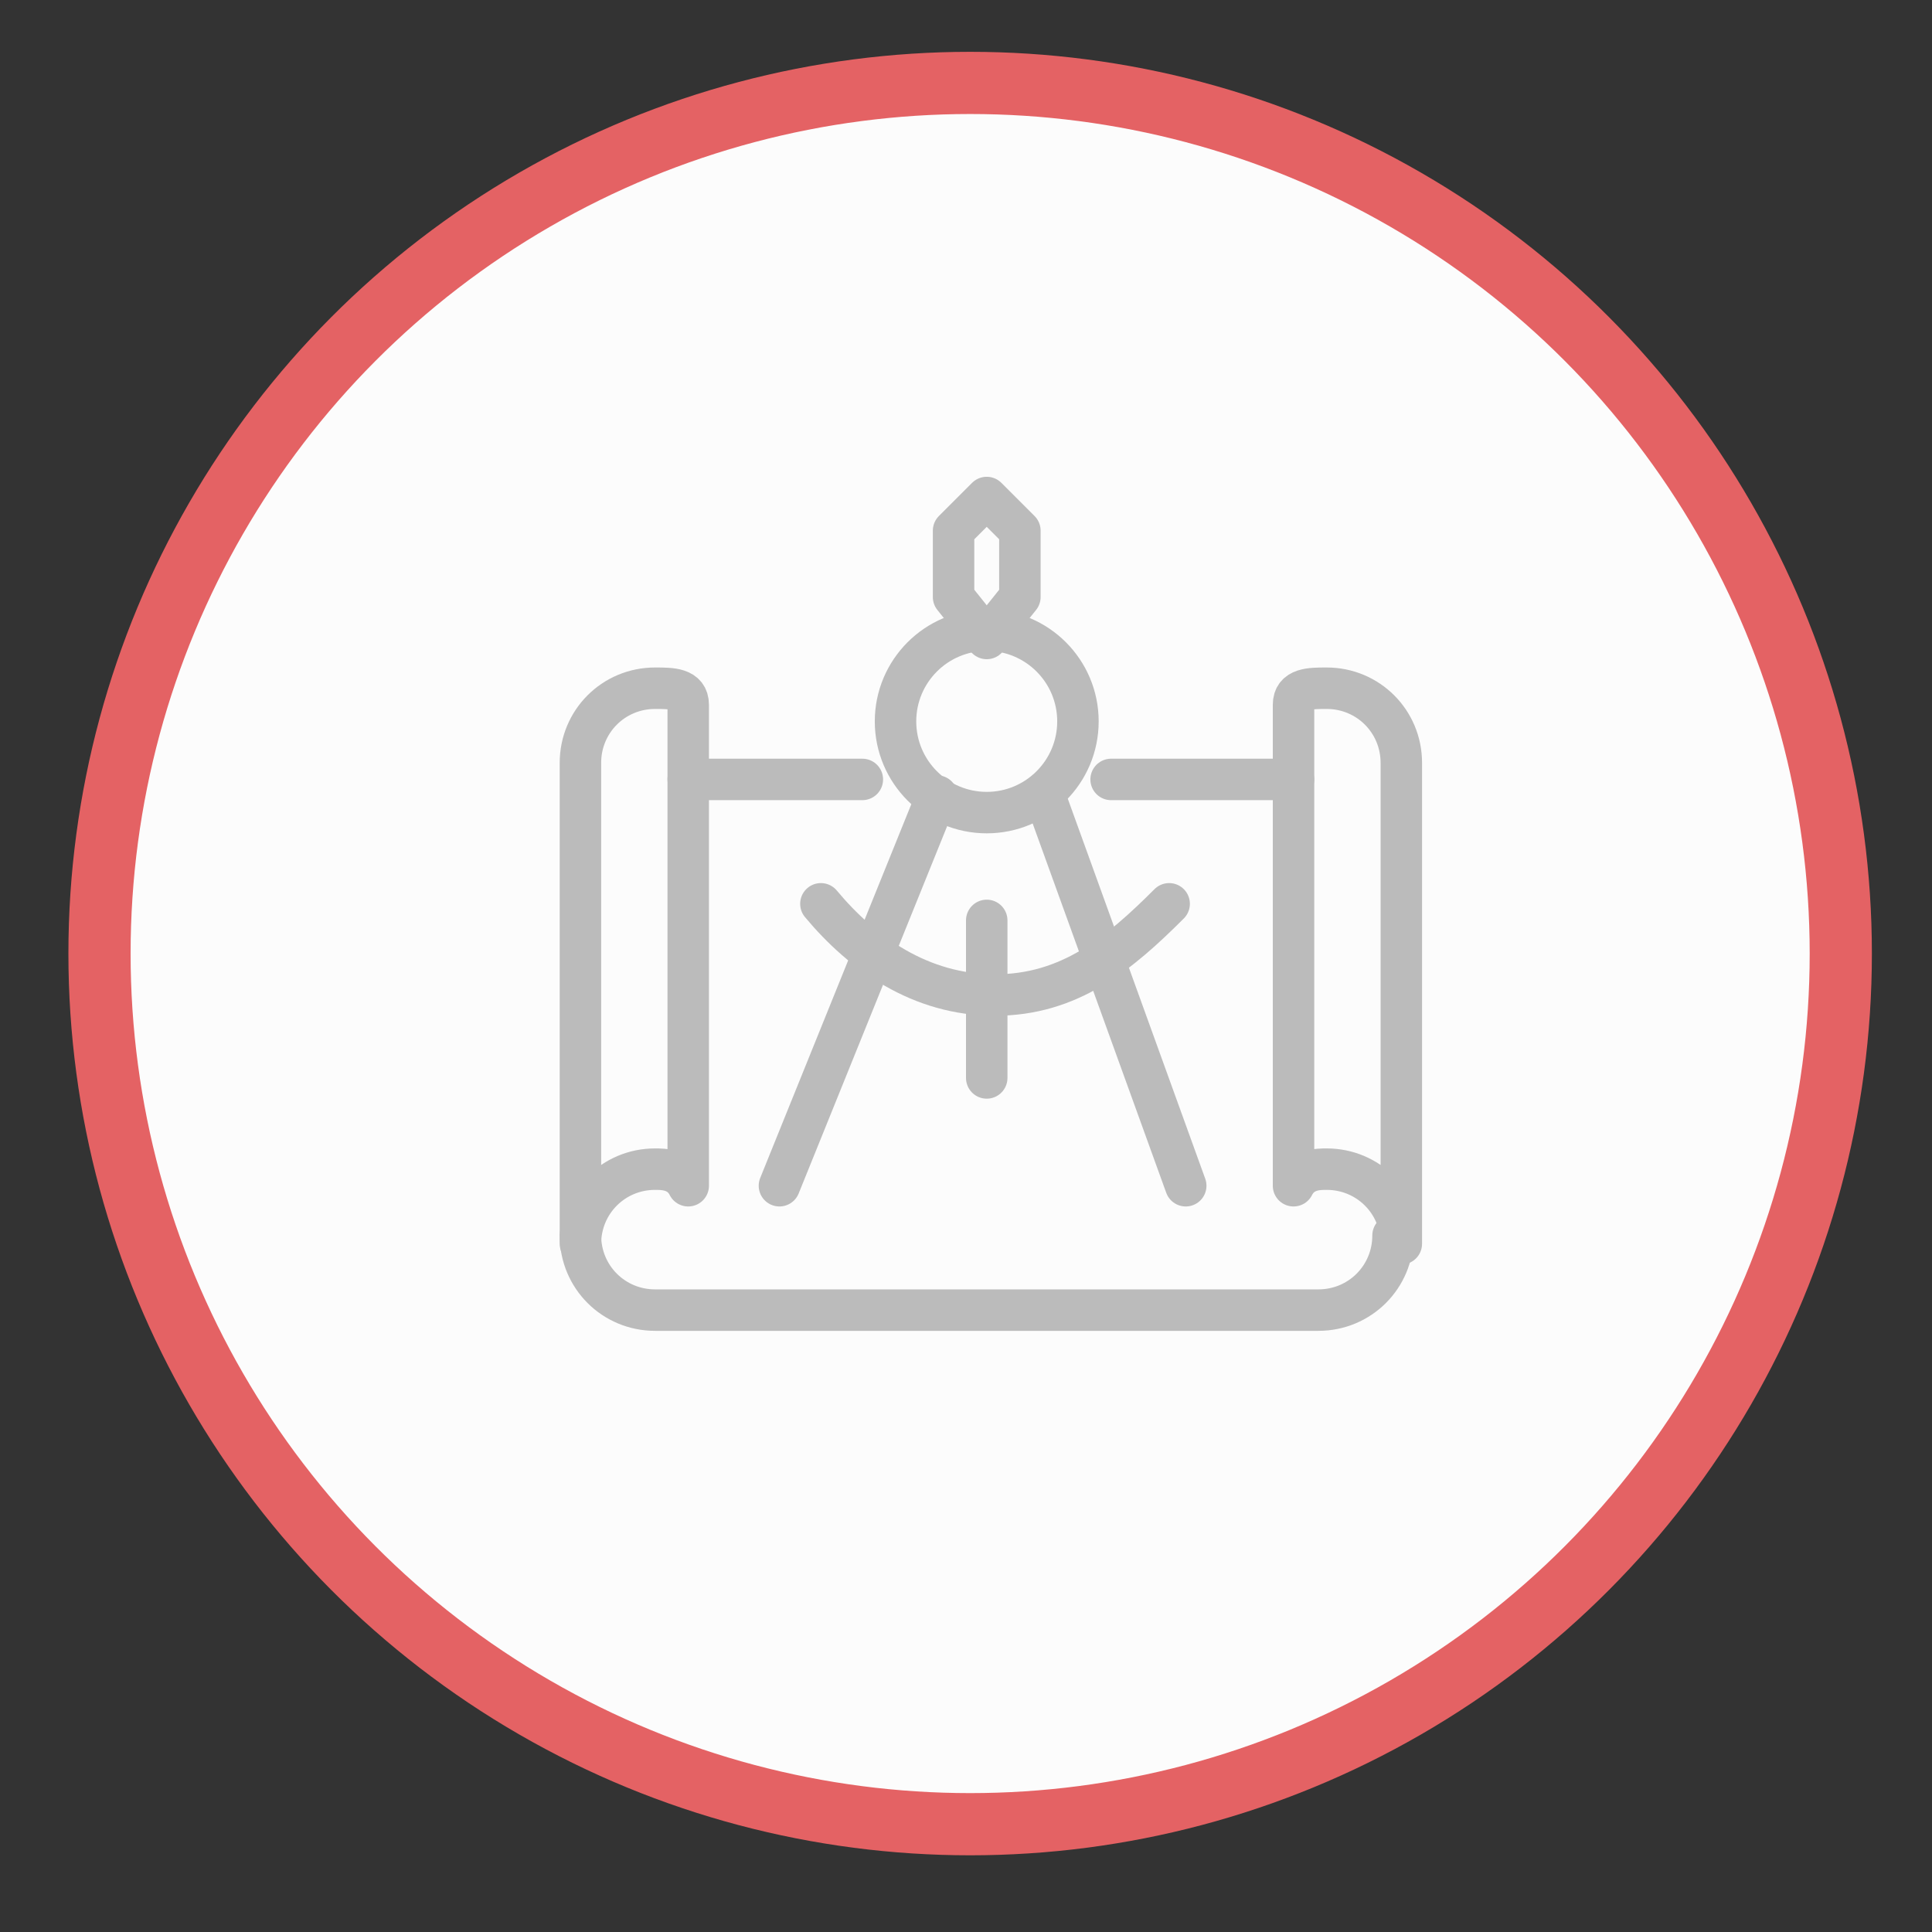 <?xml version="1.0" encoding="utf-8"?>
<!-- Generator: Adobe Illustrator 24.1.0, SVG Export Plug-In . SVG Version: 6.00 Build 0)  -->
<svg version="1.1" id="图层_1" xmlns="http://www.w3.org/2000/svg" xmlns:xlink="http://www.w3.org/1999/xlink" x="0px" y="0px"
	 viewBox="0 0 23.3 23.3" style="enable-background:new 0 0 23.3 23.3;" xml:space="preserve">
<rect x="0" y="0" width="23.3" height="23.3" fill="#333333" stroke="none"/>
<style type="text/css">
	.st0{fill:#FCFCFC;stroke:#E46264;stroke-width:0.75;stroke-miterlimit:10;}
	.st1{fill:none;stroke:#BBBBBB;stroke-width:0.5;stroke-linecap:round;stroke-linejoin:round;stroke-miterlimit:10;}
</style>
<g>
	<ellipse class="st0" cx="11.7" cy="11.5" rx="10.5" ry="10.5"/>
</g>
<g>
	<path class="st1" d="M8.3,14.3c-0.1-0.2-0.3-0.2-0.4-0.2C7.4,14.1,7,14.5,7,15V9.2c0-0.5,0.4-0.9,0.9-0.9c0.2,0,0.4,0,0.4,0.2V14.3
		z"/>
	<line class="st1" x1="10.4" y1="9.4" x2="8.3" y2="9.4"/>
	<line class="st1" x1="15.6" y1="9.4" x2="13.4" y2="9.4"/>
	<path class="st1" d="M16.8,14.9c0,0.5-0.4,0.9-0.9,0.9h-8c-0.5,0-0.9-0.4-0.9-0.9"/>
	<path class="st1" d="M15.6,14.3c0.1-0.2,0.3-0.2,0.4-0.2c0.5,0,0.9,0.4,0.9,0.9V9.2c0-0.5-0.4-0.9-0.9-0.9c-0.2,0-0.4,0-0.4,0.2
		V14.3z"/>
	<polygon class="st1" points="11.9,6 11.5,6.4 11.5,7.2 11.9,7.7 12.3,7.2 12.3,6.4 	"/>
	<line class="st1" x1="11.3" y1="9.6" x2="9.4" y2="14.3"/>
	<line class="st1" x1="14.3" y1="14.3" x2="12.6" y2="9.6"/>
	<line class="st1" x1="11.9" y1="11.1" x2="11.9" y2="13"/>
	<circle class="st1" cx="11.9" cy="8.7" r="1.1"/>
	<path class="st1" d="M14.1,10.9C13.5,11.5,12.9,12,12,12c-0.9,0-1.6-0.5-2.1-1.1"/>
</g>
</svg>
